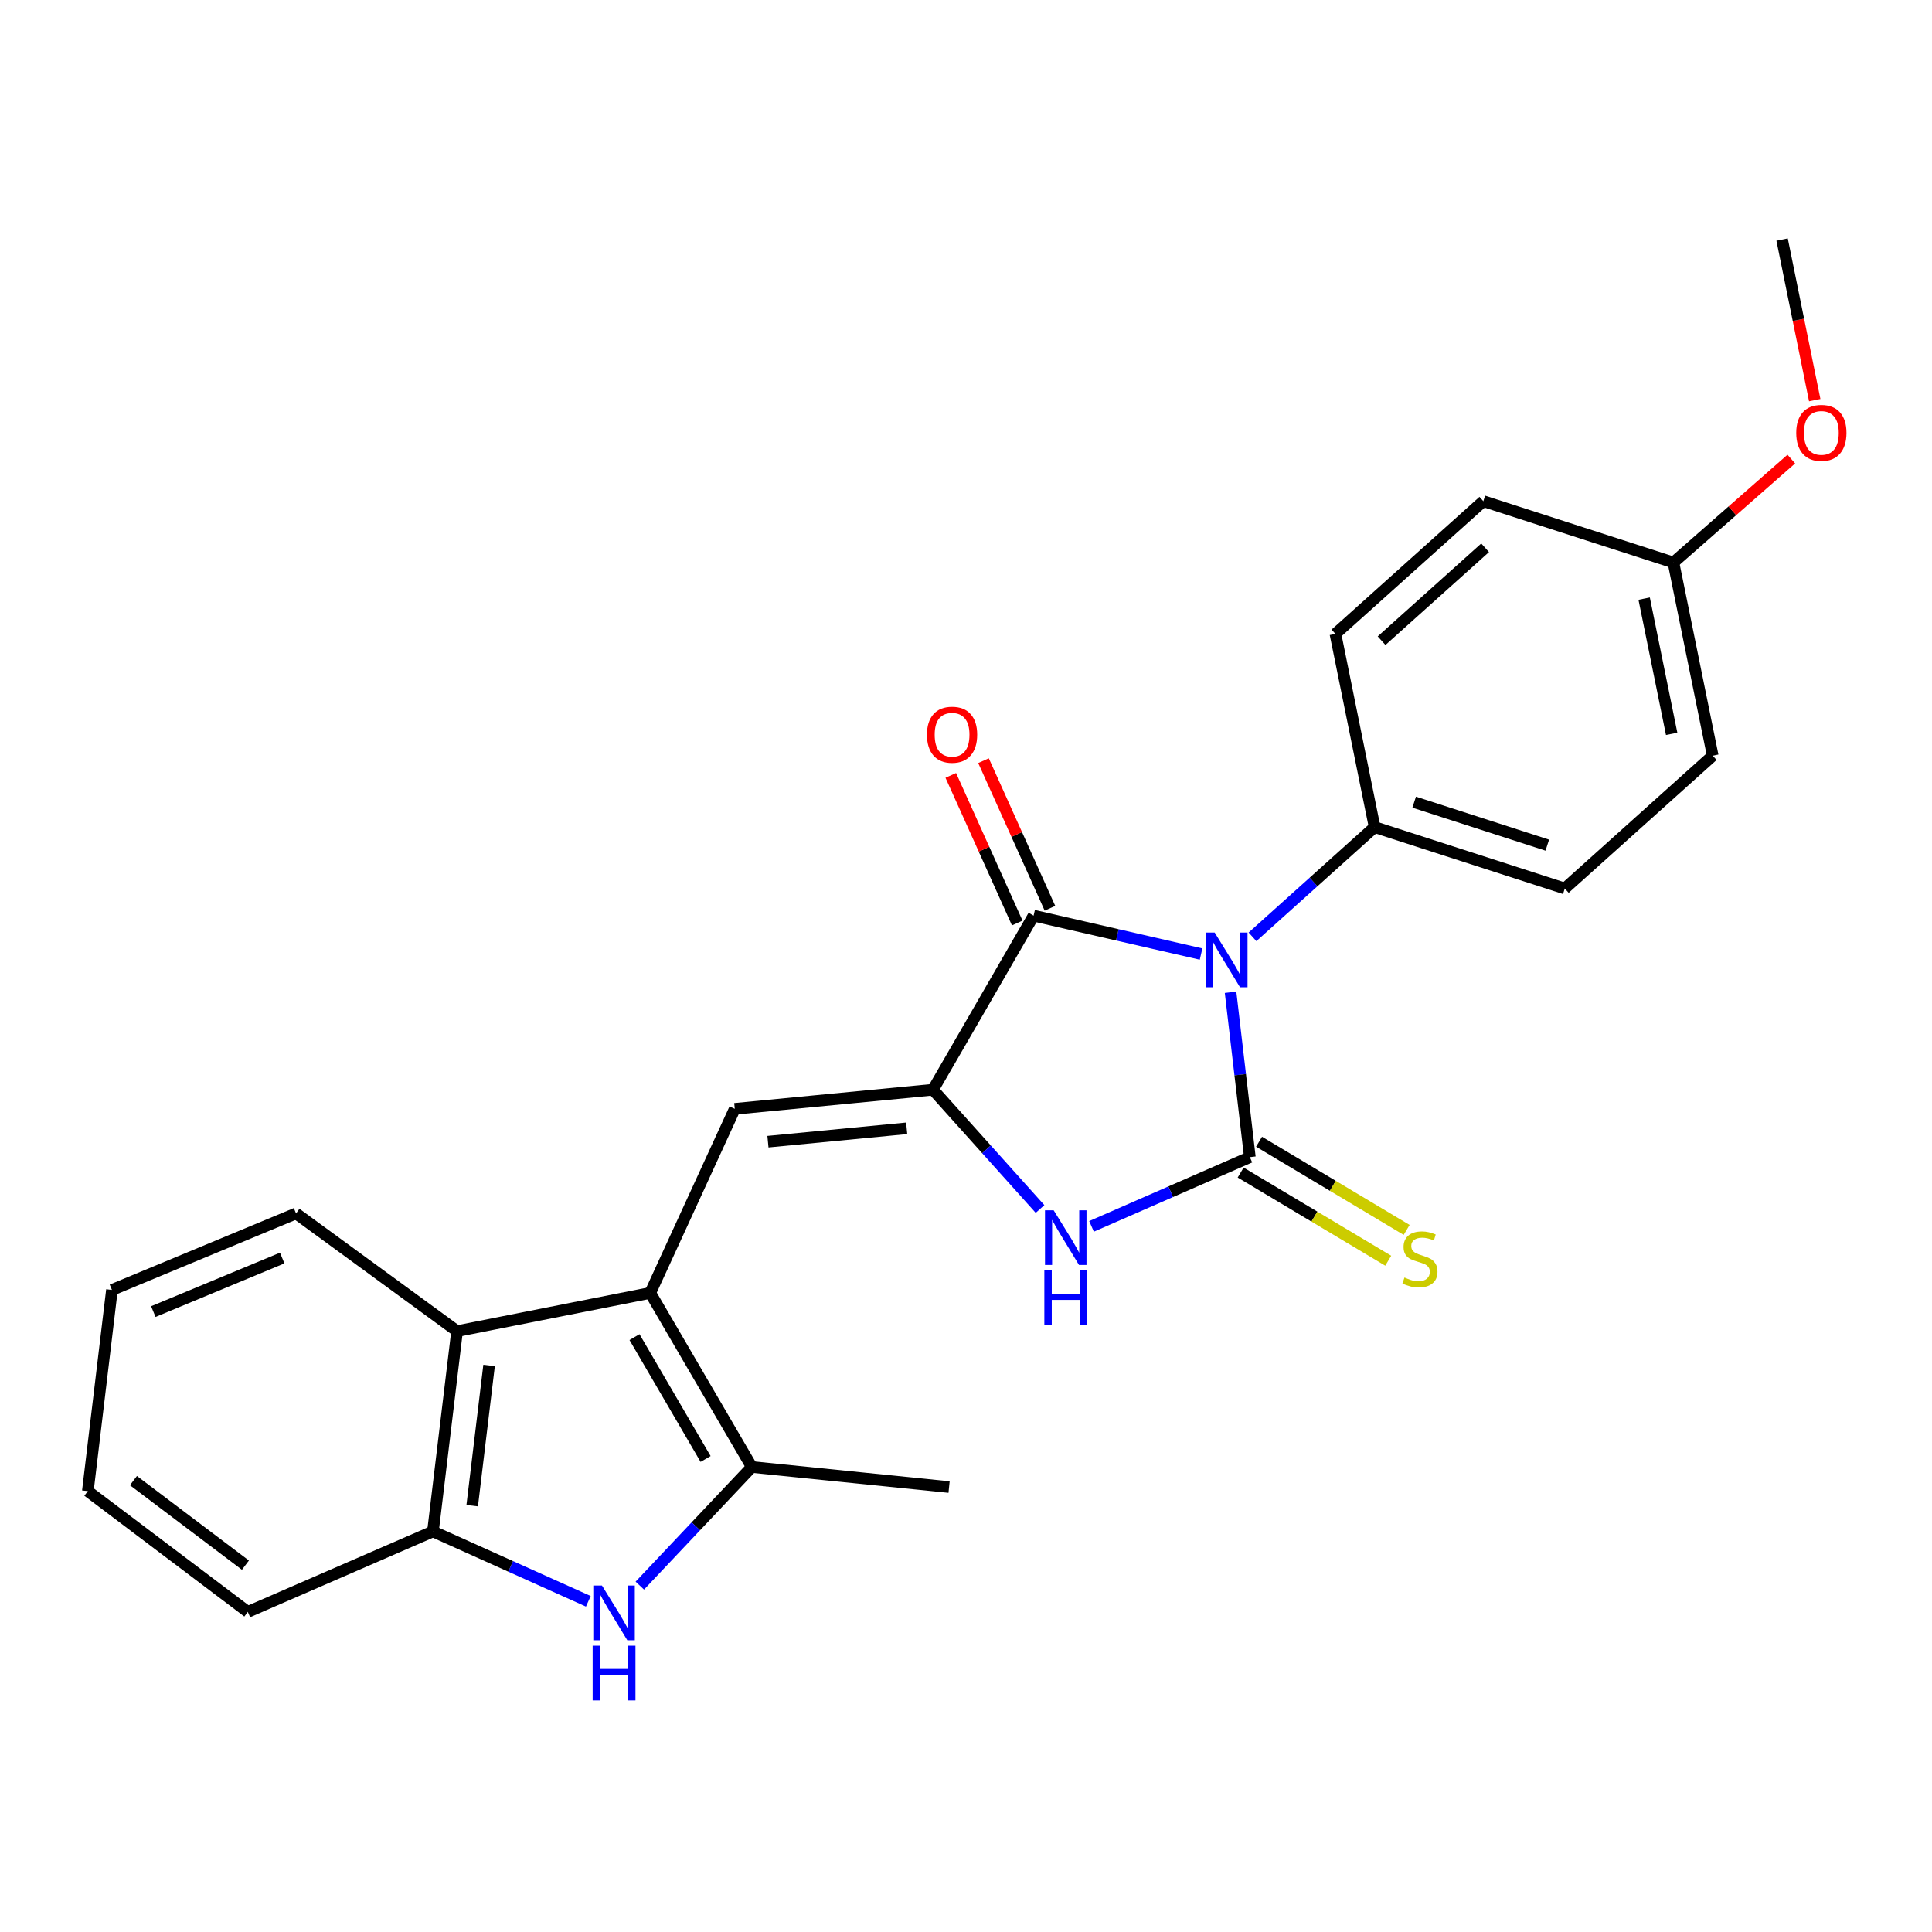 <?xml version='1.0' encoding='iso-8859-1'?>
<svg version='1.1' baseProfile='full'
              xmlns='http://www.w3.org/2000/svg'
                      xmlns:rdkit='http://www.rdkit.org/xml'
                      xmlns:xlink='http://www.w3.org/1999/xlink'
                  xml:space='preserve'
width='1000px' height='1000px' viewBox='0 0 1000 1000'>
<!-- END OF HEADER -->
<rect style='opacity:1.0;fill:#FFFFFF;stroke:none' width='1000' height='1000' x='0' y='0'> </rect>
<path class='bond-0' d='M 636.935,513.596 L 641.931,556.264' style='fill:none;fill-rule:evenodd;stroke:#0000FF;stroke-width:6px;stroke-linecap:butt;stroke-linejoin:miter;stroke-opacity:1' />
<path class='bond-0' d='M 641.931,556.264 L 646.926,598.932' style='fill:none;fill-rule:evenodd;stroke:#000000;stroke-width:6px;stroke-linecap:butt;stroke-linejoin:miter;stroke-opacity:1' />
<path class='bond-2' d='M 621.672,493.816 L 578.329,483.877' style='fill:none;fill-rule:evenodd;stroke:#0000FF;stroke-width:6px;stroke-linecap:butt;stroke-linejoin:miter;stroke-opacity:1' />
<path class='bond-2' d='M 578.329,483.877 L 534.986,473.938' style='fill:none;fill-rule:evenodd;stroke:#000000;stroke-width:6px;stroke-linecap:butt;stroke-linejoin:miter;stroke-opacity:1' />
<path class='bond-10' d='M 648.289,484.907 L 679.895,456.509' style='fill:none;fill-rule:evenodd;stroke:#0000FF;stroke-width:6px;stroke-linecap:butt;stroke-linejoin:miter;stroke-opacity:1' />
<path class='bond-10' d='M 679.895,456.509 L 711.502,428.112' style='fill:none;fill-rule:evenodd;stroke:#000000;stroke-width:6px;stroke-linecap:butt;stroke-linejoin:miter;stroke-opacity:1' />
<path class='bond-4' d='M 646.926,598.932 L 605.948,616.849' style='fill:none;fill-rule:evenodd;stroke:#000000;stroke-width:6px;stroke-linecap:butt;stroke-linejoin:miter;stroke-opacity:1' />
<path class='bond-4' d='M 605.948,616.849 L 564.971,634.767' style='fill:none;fill-rule:evenodd;stroke:#0000FF;stroke-width:6px;stroke-linecap:butt;stroke-linejoin:miter;stroke-opacity:1' />
<path class='bond-11' d='M 642.163,606.904 L 680.356,629.724' style='fill:none;fill-rule:evenodd;stroke:#000000;stroke-width:6px;stroke-linecap:butt;stroke-linejoin:miter;stroke-opacity:1' />
<path class='bond-11' d='M 680.356,629.724 L 718.55,652.543' style='fill:none;fill-rule:evenodd;stroke:#CCCC00;stroke-width:6px;stroke-linecap:butt;stroke-linejoin:miter;stroke-opacity:1' />
<path class='bond-11' d='M 651.689,590.959 L 689.883,613.779' style='fill:none;fill-rule:evenodd;stroke:#000000;stroke-width:6px;stroke-linecap:butt;stroke-linejoin:miter;stroke-opacity:1' />
<path class='bond-11' d='M 689.883,613.779 L 728.077,636.598' style='fill:none;fill-rule:evenodd;stroke:#CCCC00;stroke-width:6px;stroke-linecap:butt;stroke-linejoin:miter;stroke-opacity:1' />
<path class='bond-1' d='M 482.906,564.033 L 534.986,473.938' style='fill:none;fill-rule:evenodd;stroke:#000000;stroke-width:6px;stroke-linecap:butt;stroke-linejoin:miter;stroke-opacity:1' />
<path class='bond-5' d='M 482.906,564.033 L 380.315,573.929' style='fill:none;fill-rule:evenodd;stroke:#000000;stroke-width:6px;stroke-linecap:butt;stroke-linejoin:miter;stroke-opacity:1' />
<path class='bond-5' d='M 469.301,584.006 L 397.487,590.933' style='fill:none;fill-rule:evenodd;stroke:#000000;stroke-width:6px;stroke-linecap:butt;stroke-linejoin:miter;stroke-opacity:1' />
<path class='bond-25' d='M 482.906,564.033 L 510.612,594.901' style='fill:none;fill-rule:evenodd;stroke:#000000;stroke-width:6px;stroke-linecap:butt;stroke-linejoin:miter;stroke-opacity:1' />
<path class='bond-25' d='M 510.612,594.901 L 538.318,625.768' style='fill:none;fill-rule:evenodd;stroke:#0000FF;stroke-width:6px;stroke-linecap:butt;stroke-linejoin:miter;stroke-opacity:1' />
<path class='bond-12' d='M 543.455,470.126 L 526.258,431.922' style='fill:none;fill-rule:evenodd;stroke:#000000;stroke-width:6px;stroke-linecap:butt;stroke-linejoin:miter;stroke-opacity:1' />
<path class='bond-12' d='M 526.258,431.922 L 509.061,393.718' style='fill:none;fill-rule:evenodd;stroke:#FF0000;stroke-width:6px;stroke-linecap:butt;stroke-linejoin:miter;stroke-opacity:1' />
<path class='bond-12' d='M 526.517,477.75 L 509.321,439.546' style='fill:none;fill-rule:evenodd;stroke:#000000;stroke-width:6px;stroke-linecap:butt;stroke-linejoin:miter;stroke-opacity:1' />
<path class='bond-12' d='M 509.321,439.546 L 492.124,401.343' style='fill:none;fill-rule:evenodd;stroke:#FF0000;stroke-width:6px;stroke-linecap:butt;stroke-linejoin:miter;stroke-opacity:1' />
<path class='bond-3' d='M 336.573,669.214 L 380.315,573.929' style='fill:none;fill-rule:evenodd;stroke:#000000;stroke-width:6px;stroke-linecap:butt;stroke-linejoin:miter;stroke-opacity:1' />
<path class='bond-6' d='M 336.573,669.214 L 389.148,759.319' style='fill:none;fill-rule:evenodd;stroke:#000000;stroke-width:6px;stroke-linecap:butt;stroke-linejoin:miter;stroke-opacity:1' />
<path class='bond-6' d='M 328.416,692.091 L 365.219,755.164' style='fill:none;fill-rule:evenodd;stroke:#000000;stroke-width:6px;stroke-linecap:butt;stroke-linejoin:miter;stroke-opacity:1' />
<path class='bond-8' d='M 336.573,669.214 L 236.582,688.995' style='fill:none;fill-rule:evenodd;stroke:#000000;stroke-width:6px;stroke-linecap:butt;stroke-linejoin:miter;stroke-opacity:1' />
<path class='bond-7' d='M 389.148,759.319 L 360.159,790.011' style='fill:none;fill-rule:evenodd;stroke:#000000;stroke-width:6px;stroke-linecap:butt;stroke-linejoin:miter;stroke-opacity:1' />
<path class='bond-7' d='M 360.159,790.011 L 331.17,820.703' style='fill:none;fill-rule:evenodd;stroke:#0000FF;stroke-width:6px;stroke-linecap:butt;stroke-linejoin:miter;stroke-opacity:1' />
<path class='bond-18' d='M 389.148,759.319 L 491.244,769.7' style='fill:none;fill-rule:evenodd;stroke:#000000;stroke-width:6px;stroke-linecap:butt;stroke-linejoin:miter;stroke-opacity:1' />
<path class='bond-27' d='M 304.524,828.836 L 264.31,810.748' style='fill:none;fill-rule:evenodd;stroke:#0000FF;stroke-width:6px;stroke-linecap:butt;stroke-linejoin:miter;stroke-opacity:1' />
<path class='bond-27' d='M 264.31,810.748 L 224.096,792.66' style='fill:none;fill-rule:evenodd;stroke:#000000;stroke-width:6px;stroke-linecap:butt;stroke-linejoin:miter;stroke-opacity:1' />
<path class='bond-9' d='M 236.582,688.995 L 224.096,792.66' style='fill:none;fill-rule:evenodd;stroke:#000000;stroke-width:6px;stroke-linecap:butt;stroke-linejoin:miter;stroke-opacity:1' />
<path class='bond-9' d='M 253.15,706.766 L 244.41,779.331' style='fill:none;fill-rule:evenodd;stroke:#000000;stroke-width:6px;stroke-linecap:butt;stroke-linejoin:miter;stroke-opacity:1' />
<path class='bond-19' d='M 236.582,688.995 L 153.236,628.072' style='fill:none;fill-rule:evenodd;stroke:#000000;stroke-width:6px;stroke-linecap:butt;stroke-linejoin:miter;stroke-opacity:1' />
<path class='bond-21' d='M 224.096,792.66 L 128.264,834.317' style='fill:none;fill-rule:evenodd;stroke:#000000;stroke-width:6px;stroke-linecap:butt;stroke-linejoin:miter;stroke-opacity:1' />
<path class='bond-13' d='M 711.502,428.112 L 809.935,459.894' style='fill:none;fill-rule:evenodd;stroke:#000000;stroke-width:6px;stroke-linecap:butt;stroke-linejoin:miter;stroke-opacity:1' />
<path class='bond-13' d='M 731.974,415.203 L 800.877,437.451' style='fill:none;fill-rule:evenodd;stroke:#000000;stroke-width:6px;stroke-linecap:butt;stroke-linejoin:miter;stroke-opacity:1' />
<path class='bond-14' d='M 711.502,428.112 L 691.215,328.1' style='fill:none;fill-rule:evenodd;stroke:#000000;stroke-width:6px;stroke-linecap:butt;stroke-linejoin:miter;stroke-opacity:1' />
<path class='bond-16' d='M 809.935,459.894 L 886.501,391.139' style='fill:none;fill-rule:evenodd;stroke:#000000;stroke-width:6px;stroke-linecap:butt;stroke-linejoin:miter;stroke-opacity:1' />
<path class='bond-17' d='M 691.215,328.1 L 767.771,259.397' style='fill:none;fill-rule:evenodd;stroke:#000000;stroke-width:6px;stroke-linecap:butt;stroke-linejoin:miter;stroke-opacity:1' />
<path class='bond-17' d='M 715.104,331.618 L 768.694,283.526' style='fill:none;fill-rule:evenodd;stroke:#000000;stroke-width:6px;stroke-linecap:butt;stroke-linejoin:miter;stroke-opacity:1' />
<path class='bond-15' d='M 866.163,291.148 L 767.771,259.397' style='fill:none;fill-rule:evenodd;stroke:#000000;stroke-width:6px;stroke-linecap:butt;stroke-linejoin:miter;stroke-opacity:1' />
<path class='bond-20' d='M 866.163,291.148 L 896.673,264.384' style='fill:none;fill-rule:evenodd;stroke:#000000;stroke-width:6px;stroke-linecap:butt;stroke-linejoin:miter;stroke-opacity:1' />
<path class='bond-20' d='M 896.673,264.384 L 927.183,237.619' style='fill:none;fill-rule:evenodd;stroke:#FF0000;stroke-width:6px;stroke-linecap:butt;stroke-linejoin:miter;stroke-opacity:1' />
<path class='bond-26' d='M 866.163,291.148 L 886.501,391.139' style='fill:none;fill-rule:evenodd;stroke:#000000;stroke-width:6px;stroke-linecap:butt;stroke-linejoin:miter;stroke-opacity:1' />
<path class='bond-26' d='M 851.012,309.849 L 865.249,379.842' style='fill:none;fill-rule:evenodd;stroke:#000000;stroke-width:6px;stroke-linecap:butt;stroke-linejoin:miter;stroke-opacity:1' />
<path class='bond-23' d='M 153.236,628.072 L 57.941,667.666' style='fill:none;fill-rule:evenodd;stroke:#000000;stroke-width:6px;stroke-linecap:butt;stroke-linejoin:miter;stroke-opacity:1' />
<path class='bond-23' d='M 146.068,651.164 L 79.361,678.88' style='fill:none;fill-rule:evenodd;stroke:#000000;stroke-width:6px;stroke-linecap:butt;stroke-linejoin:miter;stroke-opacity:1' />
<path class='bond-22' d='M 939.301,207.111 L 930.856,165.551' style='fill:none;fill-rule:evenodd;stroke:#FF0000;stroke-width:6px;stroke-linecap:butt;stroke-linejoin:miter;stroke-opacity:1' />
<path class='bond-22' d='M 930.856,165.551 L 922.411,123.991' style='fill:none;fill-rule:evenodd;stroke:#000000;stroke-width:6px;stroke-linecap:butt;stroke-linejoin:miter;stroke-opacity:1' />
<path class='bond-28' d='M 128.264,834.317 L 45.455,771.805' style='fill:none;fill-rule:evenodd;stroke:#000000;stroke-width:6px;stroke-linecap:butt;stroke-linejoin:miter;stroke-opacity:1' />
<path class='bond-28' d='M 127.034,810.116 L 69.067,766.357' style='fill:none;fill-rule:evenodd;stroke:#000000;stroke-width:6px;stroke-linecap:butt;stroke-linejoin:miter;stroke-opacity:1' />
<path class='bond-24' d='M 57.941,667.666 L 45.455,771.805' style='fill:none;fill-rule:evenodd;stroke:#000000;stroke-width:6px;stroke-linecap:butt;stroke-linejoin:miter;stroke-opacity:1' />
<path  class='atom-0' d='M 628.717 482.707
L 637.997 497.707
Q 638.917 499.187, 640.397 501.867
Q 641.877 504.547, 641.957 504.707
L 641.957 482.707
L 645.717 482.707
L 645.717 511.027
L 641.837 511.027
L 631.877 494.627
Q 630.717 492.707, 629.477 490.507
Q 628.277 488.307, 627.917 487.627
L 627.917 511.027
L 624.237 511.027
L 624.237 482.707
L 628.717 482.707
' fill='#0000FF'/>
<path  class='atom-5' d='M 545.37 626.44
L 554.65 641.44
Q 555.57 642.92, 557.05 645.6
Q 558.53 648.28, 558.61 648.44
L 558.61 626.44
L 562.37 626.44
L 562.37 654.76
L 558.49 654.76
L 548.53 638.36
Q 547.37 636.44, 546.13 634.24
Q 544.93 632.04, 544.57 631.36
L 544.57 654.76
L 540.89 654.76
L 540.89 626.44
L 545.37 626.44
' fill='#0000FF'/>
<path  class='atom-5' d='M 540.55 657.592
L 544.39 657.592
L 544.39 669.632
L 558.87 669.632
L 558.87 657.592
L 562.71 657.592
L 562.71 685.912
L 558.87 685.912
L 558.87 672.832
L 544.39 672.832
L 544.39 685.912
L 540.55 685.912
L 540.55 657.592
' fill='#0000FF'/>
<path  class='atom-8' d='M 311.574 820.663
L 320.854 835.663
Q 321.774 837.143, 323.254 839.823
Q 324.734 842.503, 324.814 842.663
L 324.814 820.663
L 328.574 820.663
L 328.574 848.983
L 324.694 848.983
L 314.734 832.583
Q 313.574 830.663, 312.334 828.463
Q 311.134 826.263, 310.774 825.583
L 310.774 848.983
L 307.094 848.983
L 307.094 820.663
L 311.574 820.663
' fill='#0000FF'/>
<path  class='atom-8' d='M 306.754 851.815
L 310.594 851.815
L 310.594 863.855
L 325.074 863.855
L 325.074 851.815
L 328.914 851.815
L 328.914 880.135
L 325.074 880.135
L 325.074 867.055
L 310.594 867.055
L 310.594 880.135
L 306.754 880.135
L 306.754 851.815
' fill='#0000FF'/>
<path  class='atom-12' d='M 726.957 661.247
Q 727.277 661.367, 728.597 661.927
Q 729.917 662.487, 731.357 662.847
Q 732.837 663.167, 734.277 663.167
Q 736.957 663.167, 738.517 661.887
Q 740.077 660.567, 740.077 658.287
Q 740.077 656.727, 739.277 655.767
Q 738.517 654.807, 737.317 654.287
Q 736.117 653.767, 734.117 653.167
Q 731.597 652.407, 730.077 651.687
Q 728.597 650.967, 727.517 649.447
Q 726.477 647.927, 726.477 645.367
Q 726.477 641.807, 728.877 639.607
Q 731.317 637.407, 736.117 637.407
Q 739.397 637.407, 743.117 638.967
L 742.197 642.047
Q 738.797 640.647, 736.237 640.647
Q 733.477 640.647, 731.957 641.807
Q 730.437 642.927, 730.477 644.887
Q 730.477 646.407, 731.237 647.327
Q 732.037 648.247, 733.157 648.767
Q 734.317 649.287, 736.237 649.887
Q 738.797 650.687, 740.317 651.487
Q 741.837 652.287, 742.917 653.927
Q 744.037 655.527, 744.037 658.287
Q 744.037 662.207, 741.397 664.327
Q 738.797 666.407, 734.437 666.407
Q 731.917 666.407, 729.997 665.847
Q 728.117 665.327, 725.877 664.407
L 726.957 661.247
' fill='#CCCC00'/>
<path  class='atom-13' d='M 479.792 380.281
Q 479.792 373.481, 483.152 369.681
Q 486.512 365.881, 492.792 365.881
Q 499.072 365.881, 502.432 369.681
Q 505.792 373.481, 505.792 380.281
Q 505.792 387.161, 502.392 391.081
Q 498.992 394.961, 492.792 394.961
Q 486.552 394.961, 483.152 391.081
Q 479.792 387.201, 479.792 380.281
M 492.792 391.761
Q 497.112 391.761, 499.432 388.881
Q 501.792 385.961, 501.792 380.281
Q 501.792 374.721, 499.432 371.921
Q 497.112 369.081, 492.792 369.081
Q 488.472 369.081, 486.112 371.881
Q 483.792 374.681, 483.792 380.281
Q 483.792 386.001, 486.112 388.881
Q 488.472 391.761, 492.792 391.761
' fill='#FF0000'/>
<path  class='atom-21' d='M 929.729 224.062
Q 929.729 217.262, 933.089 213.462
Q 936.449 209.662, 942.729 209.662
Q 949.009 209.662, 952.369 213.462
Q 955.729 217.262, 955.729 224.062
Q 955.729 230.942, 952.329 234.862
Q 948.929 238.742, 942.729 238.742
Q 936.489 238.742, 933.089 234.862
Q 929.729 230.982, 929.729 224.062
M 942.729 235.542
Q 947.049 235.542, 949.369 232.662
Q 951.729 229.742, 951.729 224.062
Q 951.729 218.502, 949.369 215.702
Q 947.049 212.862, 942.729 212.862
Q 938.409 212.862, 936.049 215.662
Q 933.729 218.462, 933.729 224.062
Q 933.729 229.782, 936.049 232.662
Q 938.409 235.542, 942.729 235.542
' fill='#FF0000'/>
</svg>
